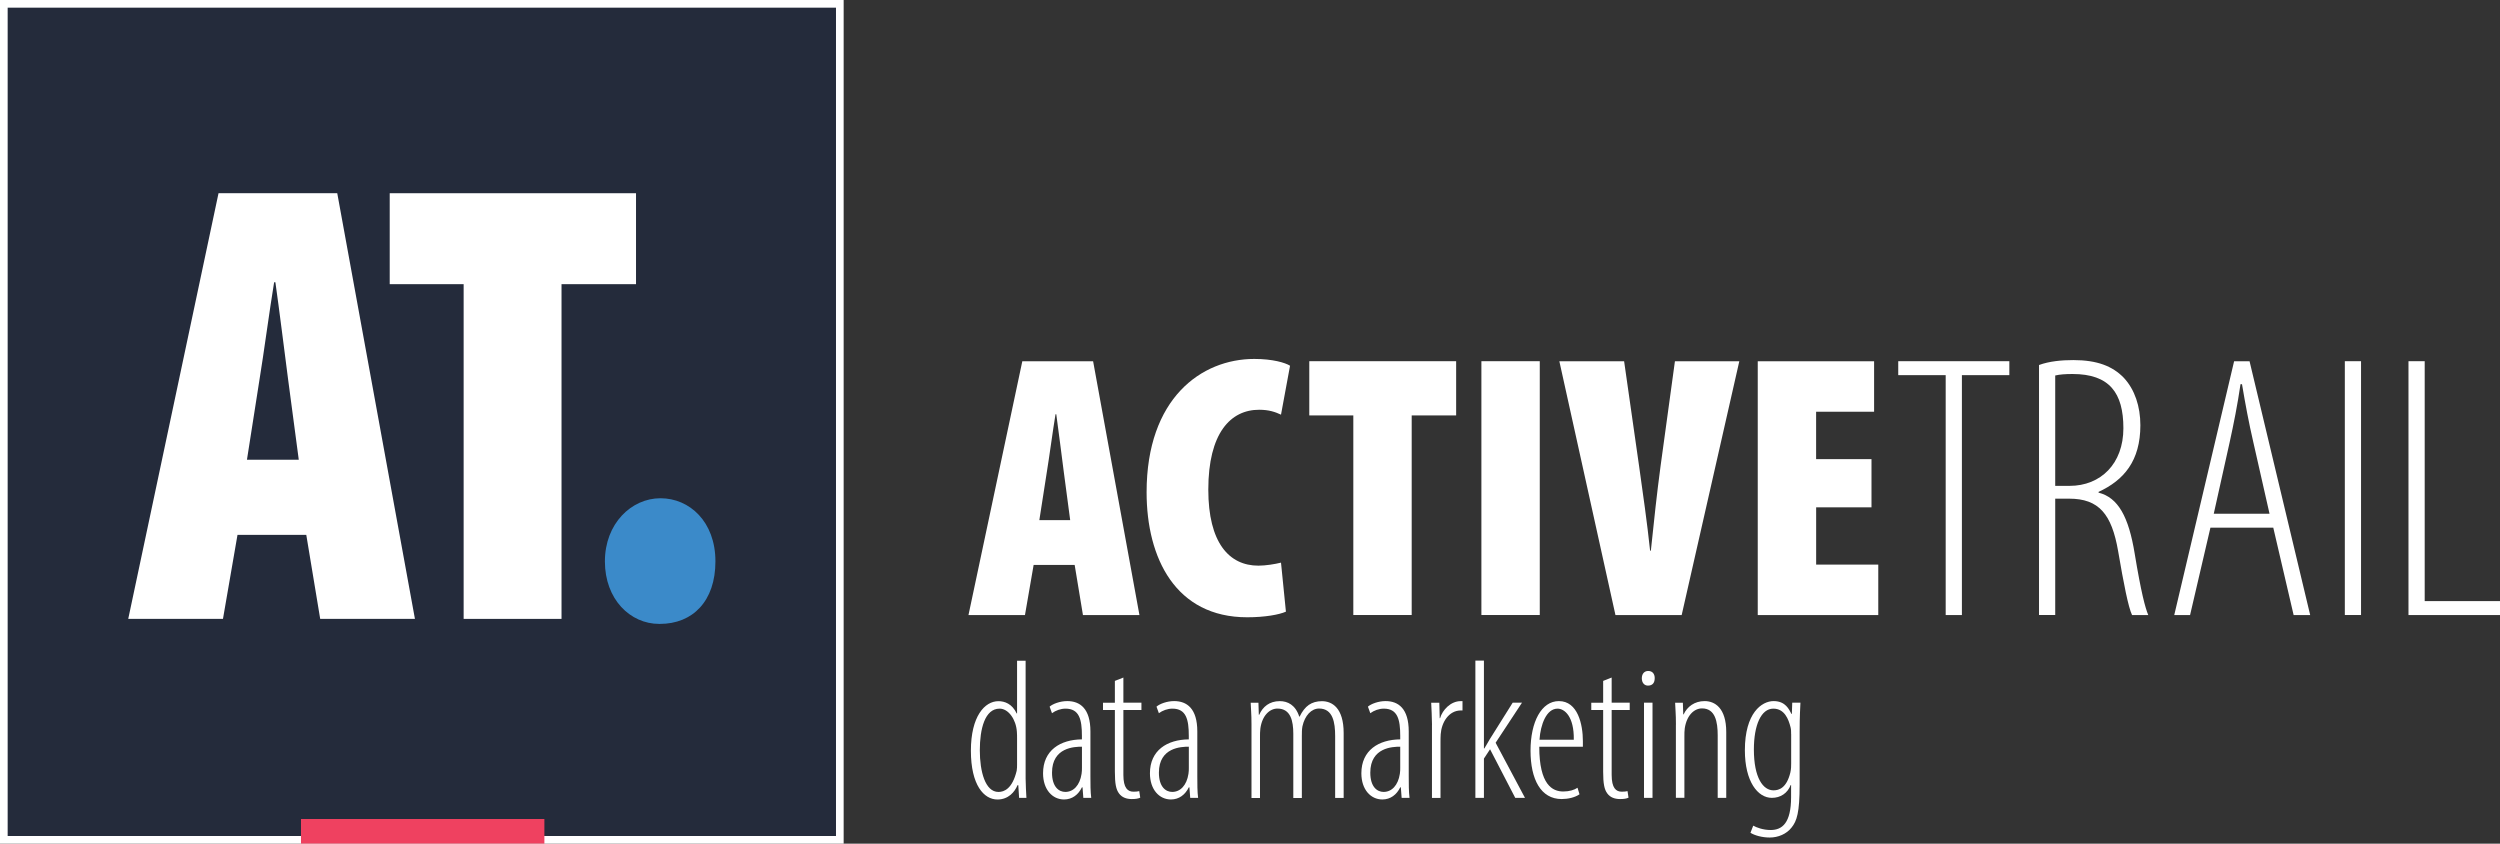 <?xml version="1.0" encoding="UTF-8"?>
<svg id="Layer_2" data-name="Layer 2" xmlns="http://www.w3.org/2000/svg" viewBox="0 0 652.34 220.14">
  <rect x="0" y="0" width="652.34" height="220.14" fill="#333333" stroke="none"/>
  <defs>
    <style>
      .cls-1 {
        fill: #3b8ac9;
      }

      .cls-2 {
        fill: #ef4160;
      }

      .cls-3 {
        fill: #fff;
      }

      .cls-4 {
        fill: #242b3b;
      }
    </style>
  </defs>
  <g id="Layer_1-2" data-name="Layer 1">
    <g>
      <g>
        <path class="cls-3" d="M269.71,147.42l-2.26,13.07h-14.74l14.05-66.23h18.47l12.09,66.23h-14.74l-2.16-13.07h-10.71ZM279.25,135.72l-1.67-12.58c-.49-3.73-1.38-10.91-1.96-15.04h-.2c-.69,4.13-1.67,11.5-2.26,15.04l-1.96,12.58h8.06Z"/>
        <path class="cls-3" d="M335.55,159.6c-1.77.79-5.5,1.47-10.12,1.47-18.67,0-26.24-15.43-26.24-32.62,0-24.47,14.25-34.79,28.1-34.79,4.81,0,8.06.98,9.33,1.77l-2.36,12.77c-1.47-.69-3.14-1.28-5.7-1.28-7.47,0-13.27,6.09-13.27,20.83,0,13.86,5.41,19.85,13.07,19.85,1.87,0,4.32-.39,5.9-.79l1.28,12.77Z"/>
        <path class="cls-3" d="M353.14,108.4h-11.5v-14.15h38.32v14.15h-11.6v52.08h-15.23v-52.08Z"/>
        <path class="cls-3" d="M401.78,94.25v66.23h-15.23v-66.23h15.23Z"/>
        <path class="cls-3" d="M421.53,160.49l-14.64-66.23h16.9l3.93,27.52c.98,6.98,2.06,14.45,2.85,21.91h.2c.79-7.57,1.57-14.94,2.55-22.21l3.73-27.22h16.8l-15.04,66.23h-17.29Z"/>
        <path class="cls-3" d="M488.35,132.38h-14.45v14.94h16.21v13.17h-31.45v-66.23h30.36v13.17h-15.13v12.38h14.45v12.58Z"/>
        <path class="cls-3" d="M507.7,97.89h-12.38v-3.64h28.99v3.64h-12.38v62.6h-4.23v-62.6Z"/>
        <path class="cls-3" d="M532.07,95.24c2.65-.98,5.9-1.28,8.94-1.28,6.19,0,10.22,1.57,13.17,4.62,2.85,3.05,4.32,7.47,4.32,12.38,0,9.33-4.32,14.35-10.91,17.39v.2c5.11,1.28,7.86,6.29,9.43,15.92,1.67,10.12,2.75,14.15,3.54,16.02h-4.23c-.98-2.06-2.16-8.06-3.64-16.71-1.67-9.63-5.01-13.66-12.77-13.66h-3.64v30.36h-4.23v-65.25ZM536.29,126.78h3.73c8.16,0,14.05-5.8,14.05-15.04s-3.64-14.15-13.27-14.15c-1.77,0-3.34.1-4.52.39v28.79Z"/>
        <path class="cls-3" d="M576.78,137.69l-5.31,22.8h-4.13l15.62-66.23h4.03l15.82,66.23h-4.32l-5.31-22.8h-16.41ZM592.2,134.05l-4.23-18.67c-1.18-5.11-2.06-9.83-2.95-15.13h-.39c-.79,5.4-1.77,10.32-2.85,15.23l-4.13,18.57h14.54Z"/>
        <path class="cls-3" d="M616.08,94.25v66.23h-4.23v-66.23h4.23Z"/>
        <path class="cls-3" d="M628.46,94.25h4.23v62.6h19.65v3.64h-23.88v-66.23Z"/>
      </g>
      <g>
        <path class="cls-3" d="M267.62,172.39v30.74c0,1.24.15,4.14.21,5.07h-1.91l-.21-3.31h-.21c-.72,1.76-2.38,3.73-5.23,3.73-3.52,0-6.93-3.73-6.93-12.73s3.62-12.93,7.19-12.93c1.6,0,3.57.67,4.76,3.21h.1v-13.76h2.23ZM265.39,192.72c0-.57,0-1.19-.05-1.76-.21-3.26-2.22-6.05-4.5-6.05-3.88,0-5.17,5.33-5.17,10.87s1.4,10.87,4.86,10.87c1.45,0,3.62-.78,4.76-5.54.1-.52.1-1.14.1-1.71v-6.67Z"/>
        <path class="cls-3" d="M282.68,208.19l-.21-2.74h-.16c-.93,1.91-2.54,3.16-4.66,3.16-3.05,0-5.48-2.59-5.48-6.83,0-6,4.5-8.8,10.14-8.85v-.93c0-4.24-.67-7.09-4.29-7.09-1.24,0-2.54.47-3.52,1.19l-.62-1.71c.83-.73,2.74-1.45,4.6-1.45,3.36,0,6.05,1.97,6.05,7.92v11.75c0,1.81,0,4.04.21,5.59h-2.07ZM282.32,194.84c-1.91,0-7.81.15-7.81,6.78,0,3.73,1.81,5.02,3.47,5.02,2.12,0,3.78-1.71,4.24-4.71.1-.57.1-1.14.1-1.6v-5.48Z"/>
        <path class="cls-3" d="M293.13,176.78v6.57h4.71v1.91h-4.71v16.92c0,3.47,1.14,4.4,2.64,4.4.62,0,1.14-.05,1.5-.15l.26,1.71c-.57.26-1.19.36-2.22.36-1.35,0-2.54-.41-3.31-1.45-.78-1.03-1.09-2.54-1.09-5.69v-16.09h-3.1v-1.91h3.1v-5.69l2.23-.88Z"/>
        <path class="cls-3" d="M310.57,208.19l-.21-2.74h-.16c-.93,1.91-2.54,3.16-4.66,3.16-3.05,0-5.48-2.59-5.48-6.83,0-6,4.5-8.8,10.14-8.85v-.93c0-4.24-.67-7.09-4.29-7.09-1.24,0-2.54.47-3.52,1.19l-.62-1.71c.83-.73,2.74-1.45,4.6-1.45,3.36,0,6.05,1.97,6.05,7.92v11.75c0,1.81,0,4.04.21,5.59h-2.07ZM310.21,194.84c-1.91,0-7.81.15-7.81,6.78,0,3.73,1.81,5.02,3.47,5.02,2.12,0,3.78-1.71,4.24-4.71.1-.57.1-1.14.1-1.6v-5.48Z"/>
        <path class="cls-3" d="M326.56,189.1c0-3.05-.16-3.98-.21-5.74h2.02l.1,3.16h.1c.93-2.12,2.69-3.57,5.38-3.57,2.02,0,4.09.98,5.07,4.04h.1c.67-1.4,1.5-2.43,2.38-3.05.98-.67,2.12-.98,3.42-.98,2.69,0,5.69,1.76,5.69,8.33v16.92h-2.22v-16.14c0-3.52-.57-7.19-4.19-7.19-1.97,0-3.72,1.76-4.35,4.66-.15.83-.15,1.66-.15,2.54v16.14h-2.23v-16.76c0-3.31-.67-6.57-4.14-6.57-2.02,0-3.98,1.81-4.45,5.17-.1.78-.1,1.5-.1,2.28v15.88h-2.22v-19.09Z"/>
        <path class="cls-3" d="M365.74,208.19l-.21-2.74h-.16c-.93,1.91-2.54,3.16-4.66,3.16-3.05,0-5.48-2.59-5.48-6.83,0-6,4.5-8.8,10.14-8.85v-.93c0-4.24-.67-7.09-4.29-7.09-1.24,0-2.54.47-3.52,1.19l-.62-1.71c.83-.73,2.74-1.45,4.6-1.45,3.36,0,6.05,1.97,6.05,7.92v11.75c0,1.81,0,4.04.21,5.59h-2.07ZM365.37,194.84c-1.91,0-7.81.15-7.81,6.78,0,3.73,1.81,5.02,3.47,5.02,2.12,0,3.78-1.71,4.24-4.71.1-.57.1-1.14.1-1.6v-5.48Z"/>
        <path class="cls-3" d="M373.66,189.1c0-1.86-.15-4.19-.21-5.74h2.12l.1,4.04h.1c.62-2.17,2.79-4.45,5.38-4.45h.47v2.43h-.41c-3.21,0-5.07,3.16-5.28,6.21-.05.72-.05,1.4-.05,2.12v14.49h-2.23v-19.09Z"/>
        <path class="cls-3" d="M387.21,195.31h.1c.47-.72.93-1.6,1.4-2.38l6-9.57h2.43l-6.88,10.45,7.66,14.38h-2.54l-6.57-12.68-1.6,2.43v10.25h-2.23v-35.81h2.23v22.92Z"/>
        <path class="cls-3" d="M401.65,194.84c0,9.99,3.47,11.69,6.26,11.69,1.6,0,2.9-.41,3.72-.98l.52,1.71c-1.19.83-3,1.24-4.66,1.24-5.43,0-8.12-5.12-8.12-12.63s2.85-12.93,7.4-12.93c4.92,0,6.26,6.05,6.26,10.45v1.45h-11.38ZM410.66,193.03c.1-6.1-2.43-8.12-4.24-8.12-2.9,0-4.45,4.14-4.71,8.12h8.95Z"/>
        <path class="cls-3" d="M420.54,176.78v6.57h4.71v1.91h-4.71v16.92c0,3.47,1.14,4.4,2.64,4.4.62,0,1.14-.05,1.5-.15l.26,1.71c-.57.26-1.19.36-2.22.36-1.35,0-2.54-.41-3.31-1.45-.78-1.03-1.09-2.54-1.09-5.69v-16.09h-3.1v-1.91h3.1v-5.69l2.23-.88Z"/>
        <path class="cls-3" d="M431.77,176.99c0,1.19-.57,1.91-1.76,1.91-.93,0-1.6-.73-1.6-1.91s.67-1.91,1.66-1.91c1.14,0,1.71.78,1.71,1.91ZM428.98,208.19v-24.84h2.22v24.84h-2.22Z"/>
        <path class="cls-3" d="M437.31,189.1c0-3.05-.16-3.98-.21-5.74h2.02l.1,3.05h.1c.93-2.02,2.85-3.47,5.48-3.47s5.64,1.76,5.64,8.07v17.18h-2.23v-16.3c0-3.52-.62-7.04-4.09-7.04-2.02,0-3.98,1.76-4.5,5.17-.1.67-.1,1.4-.1,2.17v15.99h-2.22v-19.09Z"/>
        <path class="cls-3" d="M469.8,183.35c-.05,1.35-.21,3.31-.21,7.66v13.71c0,7.3-.72,9.52-2.12,11.23-1.29,1.66-3.47,2.59-5.69,2.59-2.02,0-3.98-.57-5.02-1.24l.72-1.86c.83.47,2.54,1.14,4.55,1.14,3,0,5.33-1.81,5.33-8.59v-3.16h-.1c-.83,2.17-2.69,3.36-4.92,3.36-3.67,0-7.04-4.24-7.04-12.42,0-9.73,4.4-12.83,7.5-12.83s4.04,2.17,4.66,3.36h.1l.1-2.95h2.12ZM467.37,191.58c0-.62,0-1.24-.15-1.81-.52-2.07-1.55-4.86-4.5-4.86-3.16,0-5.07,4.24-5.07,10.66,0,7.45,2.43,10.66,5.12,10.66,1.45,0,3.42-.62,4.4-4.66.21-.93.21-1.71.21-2.43v-7.55Z"/>
      </g>
      <g>
        <g>
          <rect class="cls-4" x="1" y="1" width="218.14" height="218.14"/>
          <path class="cls-3" d="M220.14,220.14H0V0h220.14v220.14ZM2,218.14h216.14V2H2v216.14Z"/>
        </g>
        <g>
          <path class="cls-3" d="M61.97,139.57l-3.79,21.92h-24.72l23.56-111.07h30.98l20.27,111.07h-24.72l-3.63-21.92h-17.96ZM77.96,119.96l-2.8-21.09c-.82-6.26-2.31-18.29-3.3-25.21h-.33c-1.15,6.92-2.8,19.28-3.79,25.21l-3.3,21.09h13.51Z"/>
          <path class="cls-3" d="M120.97,74.15h-19.28v-23.73h64.27v23.73h-19.44v87.34h-25.54v-87.34Z"/>
          <path class="cls-1" d="M172.01,162.8c-7.58,0-14.17-6.43-14.17-16.31s6.92-16.48,14.5-16.48,14.34,6.1,14.34,16.48-5.93,16.31-14.5,16.31h-.16Z"/>
        </g>
        <rect class="cls-2" x="78.54" y="213.7" width="63.51" height="6.43"/>
      </g>
    </g>
  </g>
</svg>